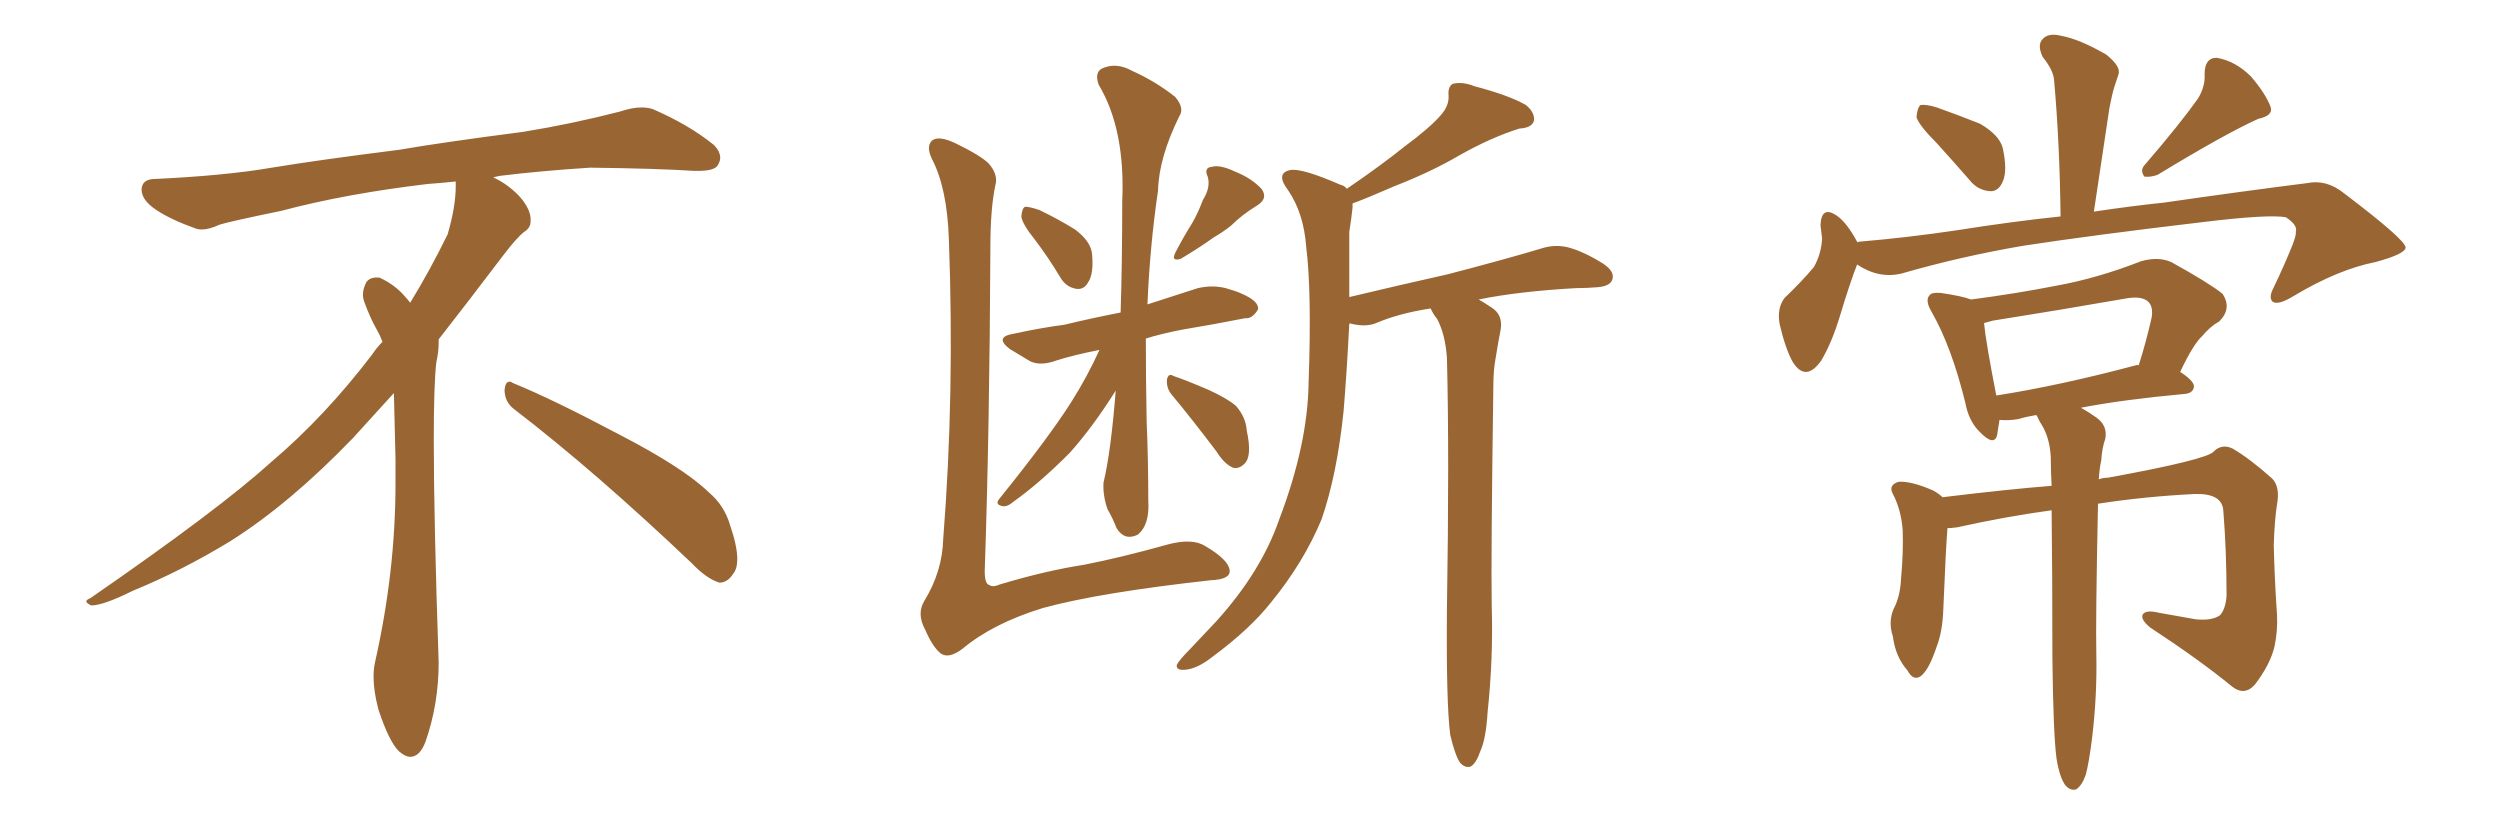 <svg xmlns="http://www.w3.org/2000/svg" xmlns:xlink="http://www.w3.org/1999/xlink" width="450" height="150"><path fill="#996633" padding="10" d="M92.58 73.68L92.58 73.68Q90.82 72.36 90.82 70.17L90.82 70.17Q90.97 68.70 91.70 68.70L91.70 68.70Q91.99 68.70 92.43 68.99L92.43 68.99Q99.32 71.78 111.77 78.37L111.77 78.37Q123.05 84.23 127.59 88.62L127.59 88.62Q130.37 90.97 131.40 94.48L131.40 94.48Q132.71 98.29 132.71 100.63L132.71 100.63Q132.71 102.39 131.98 103.27L131.98 103.27Q130.96 104.88 129.49 104.88L129.49 104.88Q127.15 104.15 124.51 101.37L124.51 101.37Q107.08 84.81 92.58 73.68ZM82.03 33.54L82.03 33.54L82.03 32.67Q79.25 32.96 77.05 33.11L77.05 33.11Q62.26 34.86 50.68 37.94L50.68 37.94Q41.46 39.84 39.55 40.43L39.55 40.43Q37.65 41.31 36.33 41.31L36.33 41.31Q35.74 41.31 35.30 41.16L35.30 41.16Q30.76 39.55 28.13 37.79L28.13 37.79Q25.49 36.04 25.49 34.13L25.49 34.13L25.49 33.98Q25.63 32.37 27.54 32.23L27.54 32.23Q40.43 31.64 48.93 30.18L48.93 30.18Q56.84 28.86 71.92 26.95L71.92 26.95Q79.54 25.63 94.19 23.73L94.19 23.73Q103.13 22.27 111.62 20.07L111.62 20.07Q113.82 19.34 115.43 19.34L115.43 19.34Q116.60 19.34 117.48 19.63L117.48 19.63Q123.93 22.41 128.47 26.07L128.47 26.07Q129.64 27.25 129.64 28.42L129.64 28.42Q129.64 29.00 129.20 29.74L129.20 29.74Q128.61 30.76 125.68 30.76L125.68 30.76L124.95 30.76Q118.21 30.32 106.20 30.18L106.20 30.18Q97.27 30.76 90.09 31.64L90.09 31.64Q89.21 31.79 88.77 31.93L88.77 31.93Q91.41 33.11 93.60 35.45L93.60 35.45Q95.36 37.50 95.51 39.26L95.51 39.26L95.51 39.84Q95.51 41.02 94.34 41.75L94.34 41.75Q93.02 42.77 90.67 45.85L90.67 45.85Q84.23 54.35 78.96 61.08L78.96 61.08L78.96 61.82Q78.96 63.28 78.52 65.33L78.52 65.33Q78.08 69.43 78.08 79.25L78.08 79.25Q78.08 93.46 78.96 119.24L78.96 119.24Q78.96 126.71 76.61 133.45L76.61 133.45Q75.59 136.23 73.83 136.23L73.83 136.23Q72.95 136.23 71.78 135.21L71.78 135.21Q70.02 133.45 68.12 127.73L68.12 127.73Q67.24 124.37 67.24 121.88L67.24 121.88Q67.24 120.26 67.53 119.09L67.53 119.09Q71.19 102.83 71.19 87.01L71.19 87.01L71.19 82.62Q71.04 76.61 70.90 70.75L70.90 70.75Q66.80 75.29 63.57 78.81L63.57 78.81Q52.15 90.67 41.46 97.41L41.46 97.41Q32.81 102.69 23.88 106.35L23.88 106.35Q18.60 108.98 16.41 108.98L16.41 108.98Q15.53 108.54 15.53 108.25L15.53 108.25Q15.53 107.96 16.26 107.67L16.26 107.67Q39.40 91.70 48.78 83.20L48.78 83.20Q58.45 75 66.94 63.87L66.94 63.87Q67.82 62.55 68.85 61.52L68.85 61.52Q68.41 60.35 67.82 59.33L67.82 59.33Q66.65 57.28 65.63 54.49L65.63 54.49Q65.33 53.76 65.33 53.03L65.33 53.03Q65.33 52.00 65.92 50.83L65.92 50.83Q66.50 49.95 67.82 49.95L67.82 49.95L68.26 49.95Q71.19 51.27 73.10 53.61L73.10 53.61Q73.39 53.91 73.83 54.49L73.83 54.49Q77.34 48.78 80.57 42.19L80.57 42.19Q82.03 37.21 82.03 33.54ZM179.15 33.40L179.15 33.40Q178.27 37.65 178.27 44.38L178.27 44.38Q178.13 77.20 177.25 102.83L177.25 102.83Q177.25 105.18 178.13 105.32L178.13 105.32Q178.71 105.76 180.03 105.18L180.03 105.18Q188.38 102.69 195.12 101.66L195.12 101.66Q201.86 100.34 210.21 98.00L210.21 98.00Q214.60 96.83 216.94 98.29L216.94 98.29Q221.19 100.78 221.34 102.69L221.34 102.69Q221.48 104.30 217.97 104.44L217.97 104.44Q198.05 106.64 187.79 109.42L187.79 109.42Q178.71 112.21 173.29 116.75L173.29 116.75Q170.80 118.65 169.34 117.63L169.34 117.63Q167.87 116.46 166.55 113.38L166.55 113.38Q164.94 110.45 166.41 108.11L166.41 108.11Q169.63 102.83 169.78 96.97L169.78 96.97Q171.83 71.04 170.80 43.21L170.80 43.21Q170.51 33.84 167.72 28.56L167.72 28.56Q166.70 26.37 167.72 25.34L167.72 25.34Q168.90 24.32 171.97 25.78L171.97 25.78Q176.51 27.98 177.98 29.44L177.98 29.44Q179.74 31.49 179.15 33.40ZM186.33 43.21L186.33 43.21Q183.98 40.28 183.84 38.96L183.84 38.96Q183.98 37.35 184.57 37.21L184.57 37.21Q185.30 37.21 187.06 37.79L187.06 37.79Q190.43 39.40 193.51 41.31L193.51 41.31Q196.44 43.51 196.58 45.85L196.58 45.85Q196.88 49.37 195.85 50.83L195.85 50.83Q195.12 52.15 193.80 52.00L193.80 52.00Q191.89 51.71 190.87 49.95L190.87 49.95Q188.67 46.29 186.33 43.21ZM216.50 36.04L216.50 36.04Q217.97 33.69 217.38 31.79L217.38 31.79Q216.65 30.18 218.12 30.03L218.12 30.03Q219.58 29.59 222.36 30.91L222.36 30.91Q225.29 32.08 227.05 33.98L227.05 33.98Q228.37 35.74 226.17 37.06L226.17 37.06Q223.54 38.67 221.63 40.58L221.63 40.58Q220.17 41.75 218.41 42.77L218.41 42.77Q216.21 44.38 212.55 46.58L212.55 46.58Q210.64 47.17 211.67 45.26L211.67 45.26Q213.13 42.48 214.60 40.14L214.60 40.14Q215.63 38.38 216.50 36.04ZM197.90 62.99L197.90 62.99Q193.36 63.87 190.14 64.89L190.14 64.89Q187.35 65.92 185.45 65.04L185.45 65.04Q183.54 63.87 181.79 62.84L181.79 62.84Q178.86 60.64 182.52 60.06L182.52 60.06Q187.21 59.03 191.60 58.45L191.60 58.45Q196.44 57.28 201.71 56.25L201.71 56.25Q202.00 47.31 202.00 36.33L202.00 36.33Q202.59 23.29 197.75 15.23L197.75 15.23Q196.88 12.74 198.78 12.16L198.78 12.16Q201.12 11.28 203.76 12.74L203.76 12.74Q208.01 14.65 211.52 17.43L211.52 17.43Q213.28 19.48 212.26 20.95L212.26 20.95Q208.59 28.42 208.45 34.28L208.45 34.28Q206.98 44.24 206.54 54.79L206.54 54.79Q211.08 53.32 215.63 51.86L215.63 51.86Q218.26 51.27 220.61 51.86L220.61 51.86Q222.66 52.44 223.54 52.88L223.54 52.88Q226.61 54.20 226.46 55.66L226.46 55.66Q225.44 57.42 224.12 57.28L224.12 57.28Q218.99 58.30 212.84 59.33L212.84 59.33Q209.03 60.06 206.25 60.94L206.25 60.94Q206.25 68.26 206.40 75.88L206.40 75.88Q206.69 82.62 206.69 90.09L206.69 90.09Q206.98 94.48 204.79 96.24L204.79 96.24Q202.44 97.41 200.98 95.07L200.98 95.07Q200.24 93.16 199.37 91.70L199.37 91.70Q198.49 89.21 198.63 86.87L198.63 86.87Q199.95 81.45 200.83 70.31L200.83 70.31Q196.58 77.05 192.48 81.59L192.48 81.59Q187.06 87.01 182.52 90.23L182.52 90.23Q181.35 91.26 180.47 91.11L180.47 91.11Q179.00 90.82 179.88 89.79L179.88 89.79Q188.96 78.52 192.92 72.22L192.92 72.22Q195.70 67.82 197.90 62.99ZM210.79 70.90L210.79 70.90Q209.91 69.73 210.06 68.26L210.06 68.26Q210.35 67.09 211.23 67.68L211.23 67.68Q213.43 68.41 217.53 70.17L217.53 70.17Q221.04 71.78 222.51 73.10L222.51 73.10Q224.27 75.15 224.41 77.49L224.41 77.49Q225.44 82.18 223.97 83.50L223.97 83.50Q223.10 84.38 222.07 84.23L222.07 84.23Q220.46 83.64 218.99 81.30L218.99 81.30Q214.45 75.29 210.79 70.90ZM261.04 132.28L261.04 132.28L261.04 132.28Q260.30 126.56 260.45 109.42L260.45 109.42Q260.89 82.03 260.45 64.45L260.45 64.45Q260.16 60.21 258.69 57.42L258.69 57.42Q257.96 56.54 257.52 55.52L257.52 55.52Q251.81 56.40 247.71 58.15L247.71 58.15Q245.95 58.89 243.31 58.30L243.31 58.30Q243.02 58.15 242.87 58.30L242.87 58.30Q242.43 66.94 241.85 73.97L241.85 73.97Q240.67 85.40 237.89 93.46L237.89 93.46Q234.67 101.22 228.81 108.40L228.81 108.40Q225 113.23 218.26 118.21L218.26 118.21Q215.48 120.41 213.28 120.56L213.28 120.56Q211.67 120.70 211.82 119.68L211.82 119.68Q212.26 118.80 214.16 116.89L214.16 116.89Q216.36 114.55 218.99 111.77L218.99 111.77Q227.05 102.83 230.27 93.46L230.27 93.46Q235.40 79.98 235.55 68.85L235.55 68.85Q236.13 52.44 235.11 44.38L235.11 44.38Q234.67 38.38 231.88 34.28L231.88 34.28Q229.54 31.20 232.18 30.62L232.18 30.62Q234.23 30.18 241.26 33.25L241.26 33.25Q241.99 33.40 242.43 33.98L242.43 33.98Q248.44 29.88 252.83 26.37L252.83 26.37Q257.37 23.00 259.28 20.80L259.28 20.80Q260.89 19.04 260.74 17.14L260.74 17.14Q260.60 15.67 261.47 15.09L261.47 15.09Q263.23 14.65 265.43 15.53L265.43 15.53Q271.58 17.14 274.66 18.90L274.66 18.90Q276.27 20.21 276.12 21.68L276.12 21.68Q275.83 23.00 273.49 23.14L273.49 23.14Q268.36 24.76 262.65 27.98L262.65 27.98Q257.67 30.91 250.93 33.54L250.93 33.54Q246.24 35.60 243.46 36.62L243.46 36.62Q243.46 36.91 243.46 37.35L243.46 37.35Q243.31 38.96 242.87 41.75L242.87 41.75Q242.87 48.05 242.87 53.47L242.87 53.47Q252.10 51.27 260.60 49.37L260.60 49.37Q271.29 46.58 277.59 44.68L277.59 44.68Q279.93 43.95 282.28 44.53L282.28 44.53Q285.06 45.26 288.57 47.46L288.57 47.46Q290.77 48.93 290.19 50.39L290.19 50.39Q289.75 51.56 287.40 51.71L287.40 51.71Q285.64 51.86 283.74 51.86L283.74 51.86Q273.34 52.44 266.16 53.91L266.16 53.91Q267.19 54.49 268.51 55.37L268.51 55.37Q270.56 56.69 270.12 59.33L270.12 59.33Q269.68 61.52 269.24 64.31L269.24 64.31Q268.80 66.50 268.80 69.73L268.80 69.73Q268.36 100.93 268.51 108.98L268.51 108.98Q268.80 118.51 267.77 128.17L267.77 128.17Q267.48 133.01 266.46 135.21L266.46 135.21Q265.72 137.40 264.70 137.99L264.70 137.99Q263.67 138.28 262.79 137.26L262.79 137.26Q261.91 135.94 261.04 132.28ZM348.63 25.78L348.63 25.78Q345.41 22.56 344.97 21.09L344.97 21.09Q345.12 19.34 345.70 18.90L345.70 18.90Q346.73 18.75 348.63 19.34L348.63 19.34Q352.73 20.80 356.40 22.27L356.40 22.27Q359.91 24.32 360.50 26.66L360.50 26.66Q361.38 30.76 360.50 32.67L360.50 32.67Q359.77 34.42 358.30 34.42L358.30 34.42Q355.96 34.28 354.49 32.37L354.49 32.37Q351.42 28.86 348.63 25.78ZM395.65 17.72L395.65 17.72Q396.97 15.53 396.83 13.33L396.83 13.33Q396.83 10.40 399.02 10.40L399.02 10.40Q402.39 10.99 405.18 13.77L405.18 13.77Q407.81 16.85 408.69 19.19L408.69 19.19Q409.28 20.80 406.49 21.39L406.49 21.39Q400.63 24.02 388.33 31.49L388.33 31.49Q387.01 31.93 385.99 31.79L385.99 31.79Q385.11 30.62 386.13 29.59L386.13 29.59Q392.43 22.27 395.65 17.72ZM334.28 47.61L334.28 47.61Q332.96 50.98 331.20 56.84L331.20 56.84Q329.74 61.67 327.83 64.89L327.83 64.89Q325.05 68.85 322.71 65.19L322.71 65.19Q321.39 62.84 320.36 58.45L320.36 58.45Q319.78 55.52 321.24 53.61L321.24 53.61Q324.32 50.68 326.51 48.05L326.51 48.05Q327.83 45.70 327.98 42.92L327.98 42.92Q327.83 41.60 327.69 40.58L327.69 40.58Q327.83 36.91 330.62 38.82L330.62 38.82Q332.37 39.99 334.28 43.51L334.28 43.51Q334.28 43.51 334.28 43.65L334.28 43.65Q334.42 43.51 334.57 43.51L334.57 43.51Q343.36 42.77 352.15 41.46L352.15 41.46Q362.40 39.84 370.90 38.96L370.90 38.96Q370.75 25.78 369.73 14.36L369.73 14.36Q369.58 12.60 367.68 10.25L367.68 10.25Q366.65 8.06 367.68 7.03L367.68 7.03Q368.70 5.86 371.04 6.45L371.04 6.45Q374.27 7.03 379.10 9.81L379.10 9.81Q381.88 12.01 381.30 13.48L381.30 13.48Q381.01 14.36 380.57 15.67L380.57 15.67Q380.13 17.14 379.69 19.48L379.69 19.48Q378.37 28.27 376.90 38.09L376.90 38.09Q383.79 37.06 389.50 36.47L389.50 36.47Q403.71 34.42 415.28 32.96L415.28 32.96Q418.80 32.23 422.02 34.86L422.02 34.86Q432.86 43.07 433.01 44.53L433.01 44.53Q433.01 45.70 427.59 47.17L427.59 47.17Q420.85 48.49 412.79 53.32L412.79 53.32Q410.16 54.93 409.13 54.35L409.13 54.35Q408.25 53.61 409.28 51.71L409.28 51.71Q411.18 47.75 412.65 44.09L412.65 44.09Q413.38 42.19 413.23 41.75L413.23 41.75Q413.67 40.58 411.47 39.11L411.47 39.11Q408.40 38.53 396.39 39.99L396.39 39.99Q376.61 42.33 364.16 44.24L364.16 44.24Q353.03 46.14 342.33 49.22L342.33 49.22Q338.23 50.24 334.28 47.61ZM370.17 136.52L370.17 136.52Q369.58 131.98 369.43 118.36L369.43 118.36Q369.43 102.98 369.29 91.85L369.29 91.85Q360.79 93.02 352.29 94.92L352.29 94.92Q351.12 95.07 350.54 95.07L350.54 95.07Q350.24 98.88 349.80 109.57L349.80 109.57Q349.66 113.67 348.63 116.31L348.63 116.31Q347.17 120.70 345.70 121.73L345.70 121.73Q344.38 122.61 343.36 120.70L343.36 120.70Q341.16 118.21 340.72 114.55L340.72 114.55Q339.84 111.91 340.87 109.57L340.87 109.57Q342.04 107.37 342.19 104.15L342.19 104.15Q342.63 99.32 342.48 95.36L342.48 95.36Q342.19 91.70 340.72 88.92L340.72 88.92Q339.84 87.30 341.75 86.72L341.75 86.72Q344.09 86.57 348.05 88.33L348.05 88.33Q349.07 88.92 349.66 89.50L349.66 89.50Q361.67 88.04 369.29 87.45L369.29 87.45Q369.14 84.67 369.14 82.32L369.14 82.32Q368.99 79.10 367.68 76.76L367.68 76.76Q367.09 75.88 366.65 74.85L366.65 74.85Q366.50 74.71 366.50 74.71L366.50 74.71Q364.75 75 363.28 75.44L363.28 75.44Q361.52 75.73 360.06 75.59L360.06 75.59Q360.06 75.59 359.91 75.59L359.91 75.59Q359.62 77.34 359.47 78.37L359.47 78.37Q358.89 80.42 356.25 77.64L356.25 77.64Q354.35 75.73 353.76 72.51L353.76 72.51Q351.27 62.40 347.75 56.25L347.75 56.25Q346.44 54.05 347.31 53.17L347.31 53.17Q347.61 52.59 349.37 52.73L349.37 52.73Q353.32 53.32 354.79 53.91L354.79 53.91Q362.70 52.88 370.17 51.42L370.17 51.42Q377.49 50.10 385.40 47.02L385.40 47.02Q388.48 46.14 390.82 47.17L390.82 47.17Q397.71 50.98 400.05 52.88L400.05 52.88Q401.81 55.52 399.46 57.86L399.46 57.86Q397.85 58.74 396.39 60.50L396.39 60.50Q394.78 61.96 392.43 66.94L392.43 66.94Q394.92 68.55 394.92 69.58L394.92 69.58Q394.78 70.75 393.31 70.90L393.31 70.90Q382.18 71.92 374.56 73.39L374.56 73.39Q375.88 74.12 377.34 75.15L377.34 75.15Q379.39 76.61 378.96 78.96L378.96 78.96Q378.37 80.57 378.22 82.91L378.22 82.91Q377.93 84.08 377.78 86.28L377.78 86.28Q378.52 85.99 379.39 85.99L379.39 85.99Q397.12 82.76 398.44 81.30L398.44 81.30Q399.90 79.83 401.81 80.71L401.81 80.71Q404.88 82.47 408.98 86.13L408.98 86.13Q410.45 87.60 409.86 90.82L409.86 90.82Q409.42 93.60 409.28 98.14L409.28 98.14Q409.42 104.30 409.86 110.60L409.86 110.60Q410.01 113.53 409.42 116.31L409.42 116.31Q408.69 119.53 405.91 123.19L405.91 123.19Q404.00 125.39 401.66 123.49L401.66 123.49Q395.95 118.80 387.01 112.94L387.01 112.94Q385.25 111.47 385.69 110.60L385.69 110.60Q386.28 109.72 388.62 110.30L388.62 110.30Q391.99 110.89 395.21 111.47L395.21 111.47Q398.14 111.77 399.61 110.74L399.61 110.74Q400.63 109.57 400.78 107.23L400.78 107.23Q400.78 99.17 400.20 91.99L400.20 91.99Q400.05 88.77 395.07 88.92L395.07 88.92Q386.13 89.36 377.64 90.67L377.64 90.67Q377.20 111.91 377.34 117.77L377.34 117.77Q377.49 125.10 376.61 132.57L376.61 132.57Q376.03 137.26 375.44 139.45L375.44 139.45Q374.71 141.50 373.68 142.09L373.68 142.09Q372.66 142.38 371.78 141.36L371.78 141.36Q370.75 140.04 370.17 136.52ZM384.38 65.77L384.38 65.77L384.38 65.77Q384.81 65.63 384.96 65.77L384.96 65.77Q386.28 61.67 387.30 57.13L387.30 57.13Q387.60 55.22 386.72 54.35L386.72 54.35Q385.55 53.17 382.47 53.76L382.47 53.76Q370.75 55.81 358.74 57.71L358.74 57.71Q357.71 58.01 357.13 58.15L357.13 58.15Q357.42 61.38 359.33 71.19L359.33 71.19Q370.61 69.43 384.38 65.77Z"/></svg>